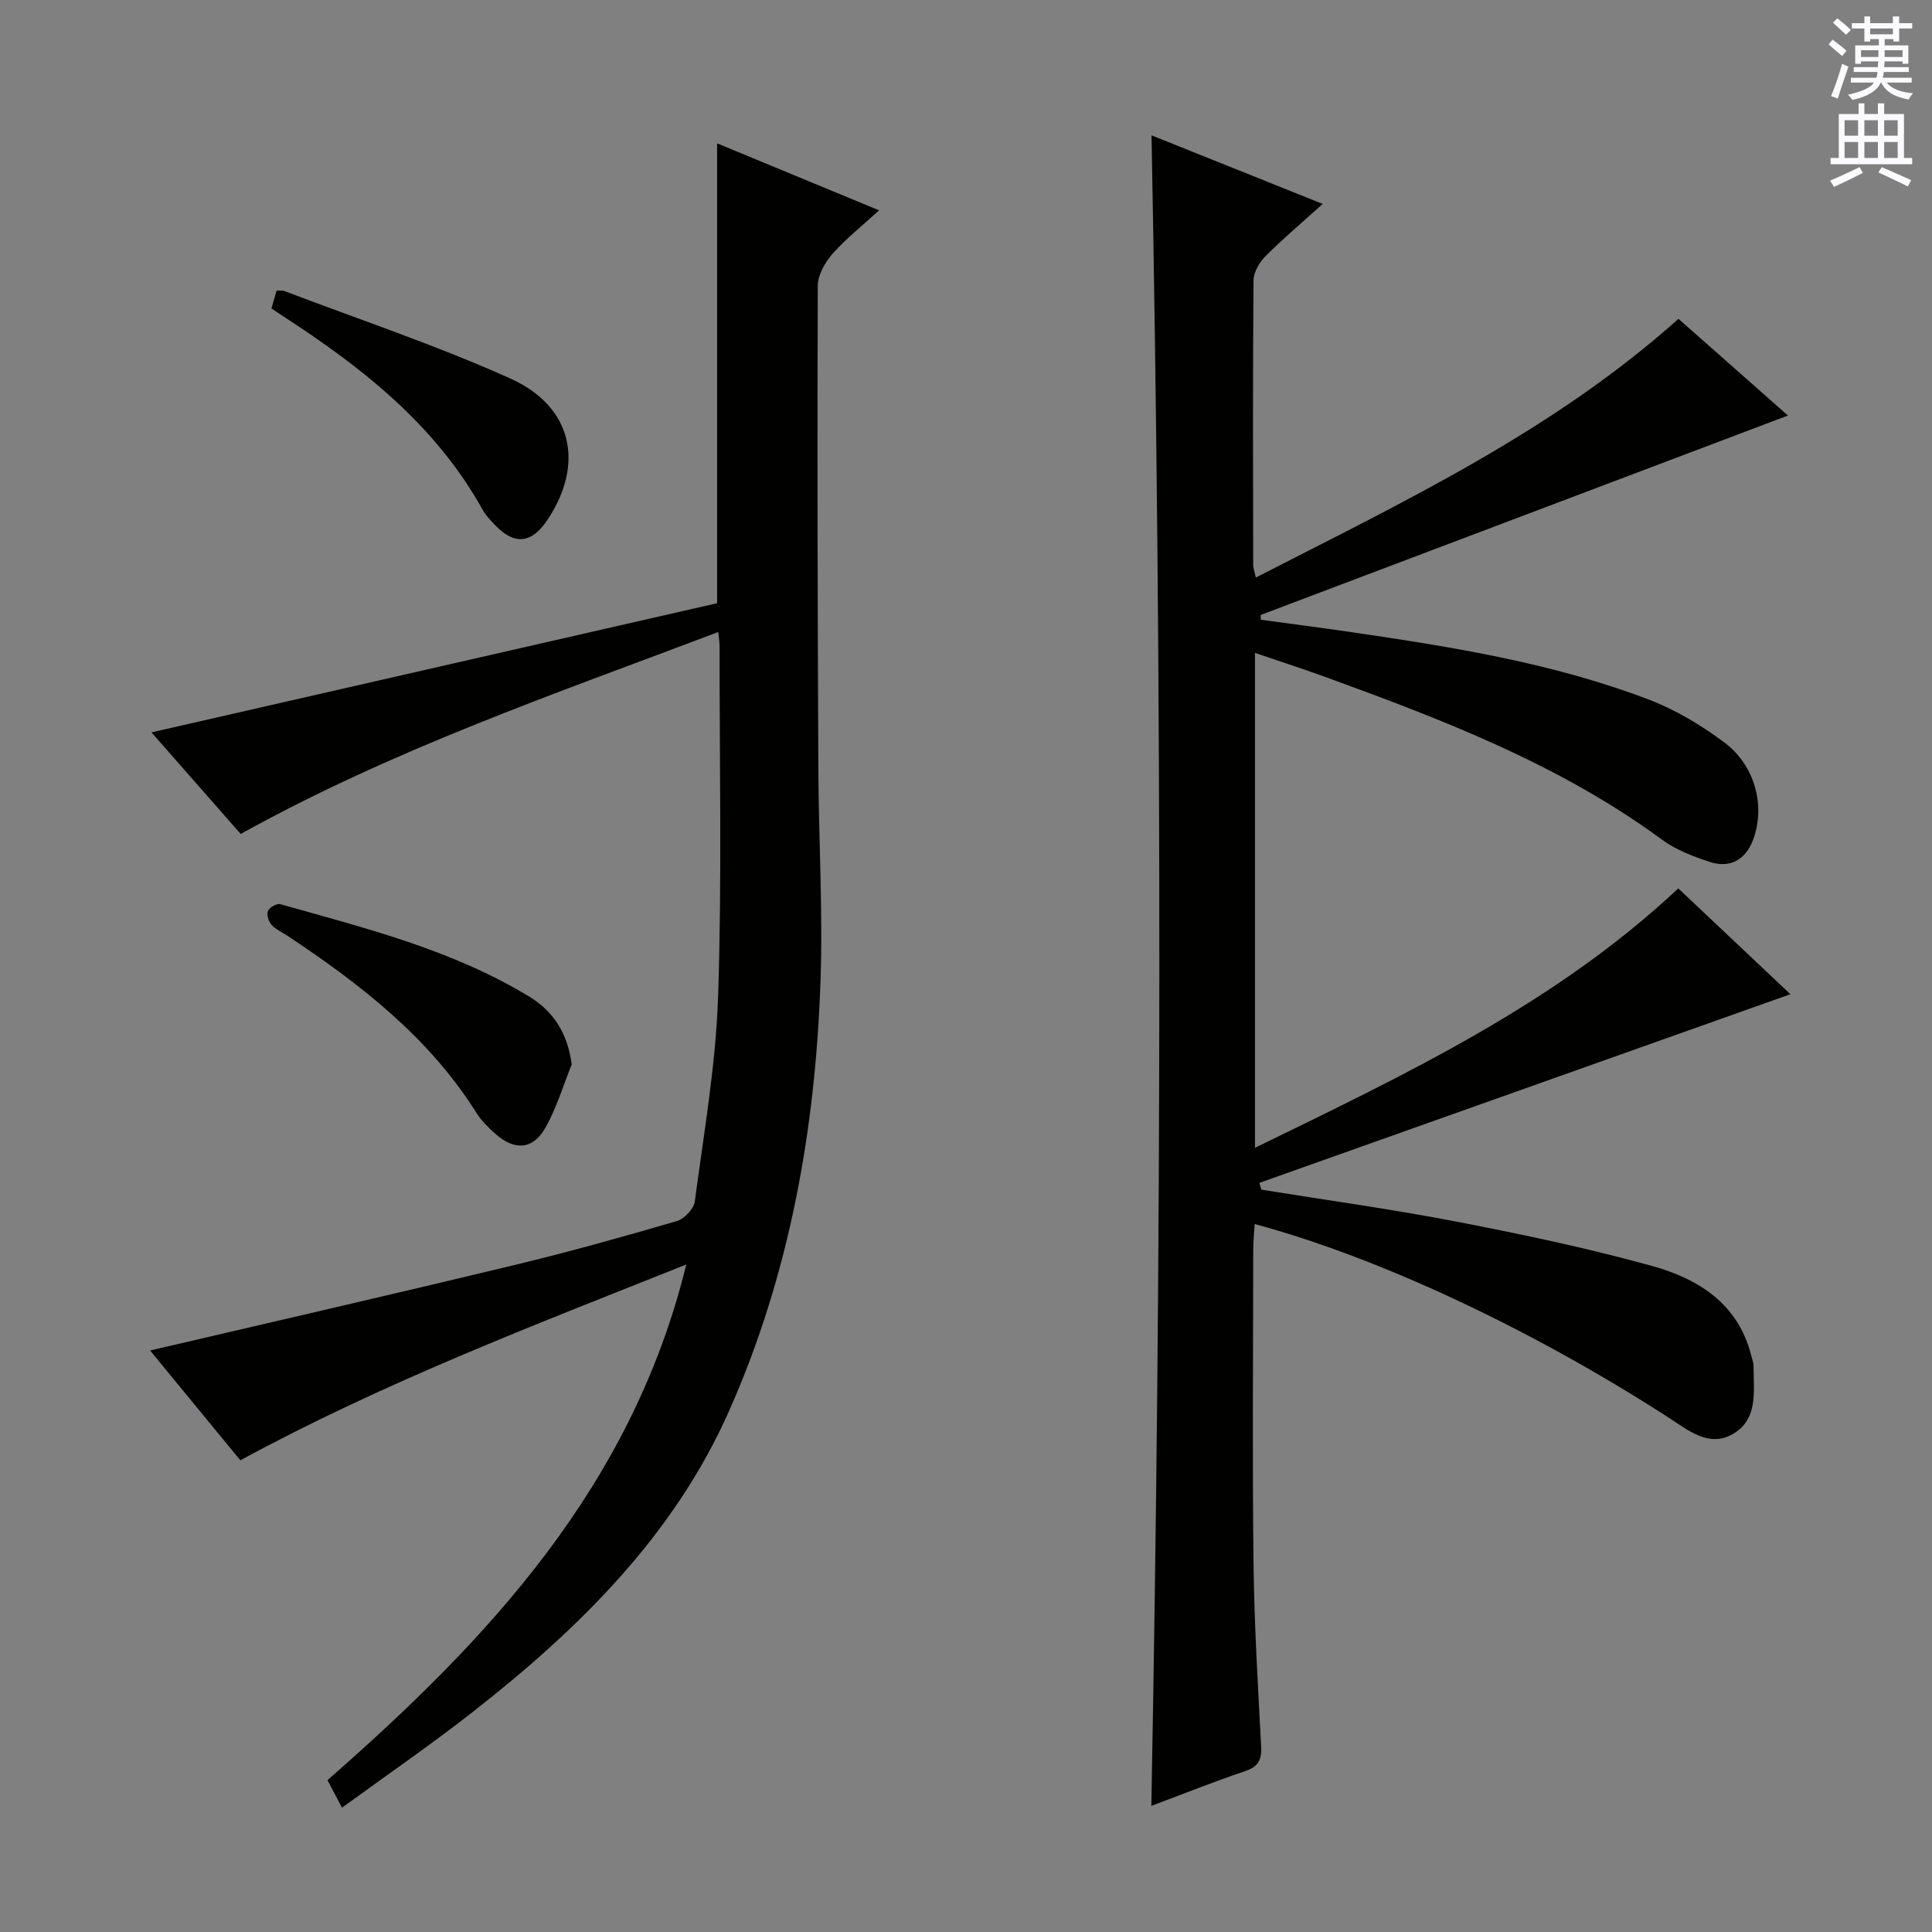 <svg enable-background="new 0 0 400 400" viewBox="0 0 400 400" xmlns="http://www.w3.org/2000/svg"><rect x="0" y="0" width="400" height="400" fill="#808080" stroke="none"/><g fill="#010100"><path d="m238.41 28.02c11.78 4.72 23.31 9.34 35.44 14.2-4.29 3.88-8.21 7.18-11.82 10.8-1.27 1.27-2.49 3.31-2.5 5.01-.17 19.66-.1 39.32-.07 58.99 0 .61.25 1.21.55 2.55 30.68-15.73 61.48-30.29 87.5-53.56 7.58 6.7 15.26 13.48 22.66 20.02-36.46 13.79-72.82 27.55-109.18 41.3.02.33.04.66.06.98 6.29.86 12.59 1.67 18.88 2.59 20.88 3.06 41.73 6.4 61.54 13.98 5.5 2.11 10.76 5.28 15.5 8.81 6.45 4.81 8.55 13.19 6.02 20.1-1.53 4.17-4.76 6.06-9.03 4.65-3.43-1.13-6.98-2.48-9.85-4.59-21.19-15.58-45.39-24.84-69.79-33.72-4.63-1.68-9.32-3.19-14.49-4.96v102.47c31.3-15.26 62.21-29.83 87.64-53.71 7.91 7.47 15.74 14.86 23.21 21.91-36.75 13.06-73.34 26.06-109.94 39.06.13.47.26.93.4 1.4 13.54 2.19 27.14 4.06 40.59 6.66 13.51 2.61 27.01 5.46 40.26 9.13 9.52 2.64 17.78 7.71 20.54 18.39.21.8.52 1.6.52 2.41.01 5.11 1.02 10.91-4.25 13.99-4.95 2.89-9.24-.74-13.2-3.3-28.29-18.27-59.94-33.18-85.84-40.16-.11 1.86-.29 3.61-.29 5.35-.02 21.66-.2 43.33.06 64.99.15 12.63.92 25.25 1.58 37.87.15 2.78-.64 4.17-3.36 5.08-6.43 2.17-12.74 4.69-19.38 7.18 2.16-115.31 2.25-230.28.04-345.87z"/><path d="m148.47 124.89c0-32.56 0-63.51 0-95.21 10.97 4.54 21.9 9.06 33.54 13.87-3.46 3.17-6.83 5.81-9.62 8.97-1.57 1.78-3.07 4.41-3.08 6.66-.12 33.32-.03 66.65.12 99.97.07 14.64.95 29.31.45 43.93-1.05 30.78-6.41 60.87-18.98 89.15-11.45 25.75-31.06 45-52.88 62.1-8.75 6.86-17.94 13.17-27.21 19.93-1.2-2.27-2.03-3.85-3.01-5.7 33.32-29.17 63.02-60.82 74.29-106.76-31.71 12.64-62.74 24.47-92.33 40.54-6.44-7.83-12.82-15.6-18.68-22.73 25.17-5.89 50.32-11.65 75.4-17.69 11.29-2.72 22.48-5.85 33.63-9.1 1.56-.45 3.54-2.54 3.74-4.08 1.88-14.15 4.36-28.32 4.83-42.54.8-24.1.28-48.25.3-72.38 0-.8-.14-1.6-.26-2.97-33.49 12.69-67.1 24.19-98.89 41.81-6.23-7.09-12.65-14.4-18.47-21.03 39.1-8.92 78.28-17.87 117.11-26.74z"/><path d="m118.36 220.4c-1.78 4.4-3.13 9.04-5.46 13.12-2.6 4.55-6.4 4.75-10.4 1.18-1.48-1.32-2.93-2.79-3.97-4.46-9.84-15.6-24.01-26.53-39.06-36.53-1.11-.74-2.42-1.29-3.27-2.26-.6-.68-1.04-2.11-.72-2.85.32-.73 1.84-1.6 2.55-1.4 17.71 4.99 35.65 9.47 51.59 19.16 4.93 3.03 7.93 7.54 8.74 14.04z"/><path d="m56.2 63.85c.35-1.22.7-2.43 1.07-3.7.67.04 1.18-.05 1.59.1 15.62 5.95 31.53 11.25 46.75 18.09 12.96 5.82 15.47 17.73 7.7 29.34-3.3 4.92-6.84 5.24-10.93.92-.91-.96-1.85-1.97-2.49-3.11-9.77-17.57-25-29.48-41.46-40.14-.68-.44-1.36-.91-2.23-1.5z"/></g><path d="m378.6 9.2.8-1c.9.7 1.9 1.4 2.9 2.3l-.9 1.1c-1.1-.9-2-1.7-2.8-2.4zm.5 10.7c.9-2.1 1.6-4.3 2.3-6.7.4.2.8.4 1.3.6-.7 2.1-1.5 4.3-2.2 6.6zm.4-15.2.9-.9c1 .8 2 1.6 2.8 2.4l-1 1c-1-.9-1.9-1.8-2.7-2.5zm12.5-1.3h1.2v1.4h2.7v1.1h-2.7v2.7h-1.2v-.5h-1.8v1.3h4.9v3.8h-1.2v-.5h-3.7c0 .4-.1.9-.1 1.2h5.1v1h-5.2c0 .5-.1.9-.2 1.2h6v1h-5.2c1.1 1.3 2.9 2 5.5 2.2-.4.4-.7.8-.9 1.3-2.9-.5-4.8-1.6-5.7-3.5h-.1c-.8 1.7-2.7 2.9-5.9 3.6-.2-.4-.6-.8-.9-1.1 2.8-.6 4.6-1.4 5.4-2.5h-4.8v-1h5.3c.1-.3.2-.7.2-1.2h-4.9v-1h5c0-.4 0-.8.1-1.2h-3.6v.5h-1.2v-3.8h4.9v-1.3h-1.8v.5h-1.2v-2.7h-2.6v-1.1h2.6v-1.4h1.2v1.4h4.7v-1.4zm-6.7 8.4h3.6c0-.4 0-.9 0-1.4h-3.6zm1.9-4.7h4.7v-1.2h-4.7zm6.7 3.3h-3.7v1.4h3.7z" fill="#fbfafc"/><path d="m384.7 21.4h1.3v2.2h2.8v-2.2h1.3v2.2h4.1v9.1h1.7v1.3h-16.9v-1.3h1.7v-9.1h4.1v-2.2zm.3 13.2.7 1.2c-1.8.9-3.8 1.9-6 2.9-.2-.4-.5-.8-.8-1.3 2.4-1 4.4-2 6.1-2.8zm-3.1-6.5h2.8v-3.2h-2.8zm0 4.6h2.8v-3.3h-2.8zm4.1-4.6h2.8v-3.2h-2.8zm0 4.6h2.8v-3.3h-2.8zm3.6 1.9c2.1.9 4.1 1.8 6.1 2.7l-.7 1.3c-2.2-1.1-4.2-2-6.1-2.9zm3.3-9.7h-2.8v3.2h2.8zm-2.8 7.8h2.8v-3.3h-2.8z" fill="#fbfafc"/></svg>